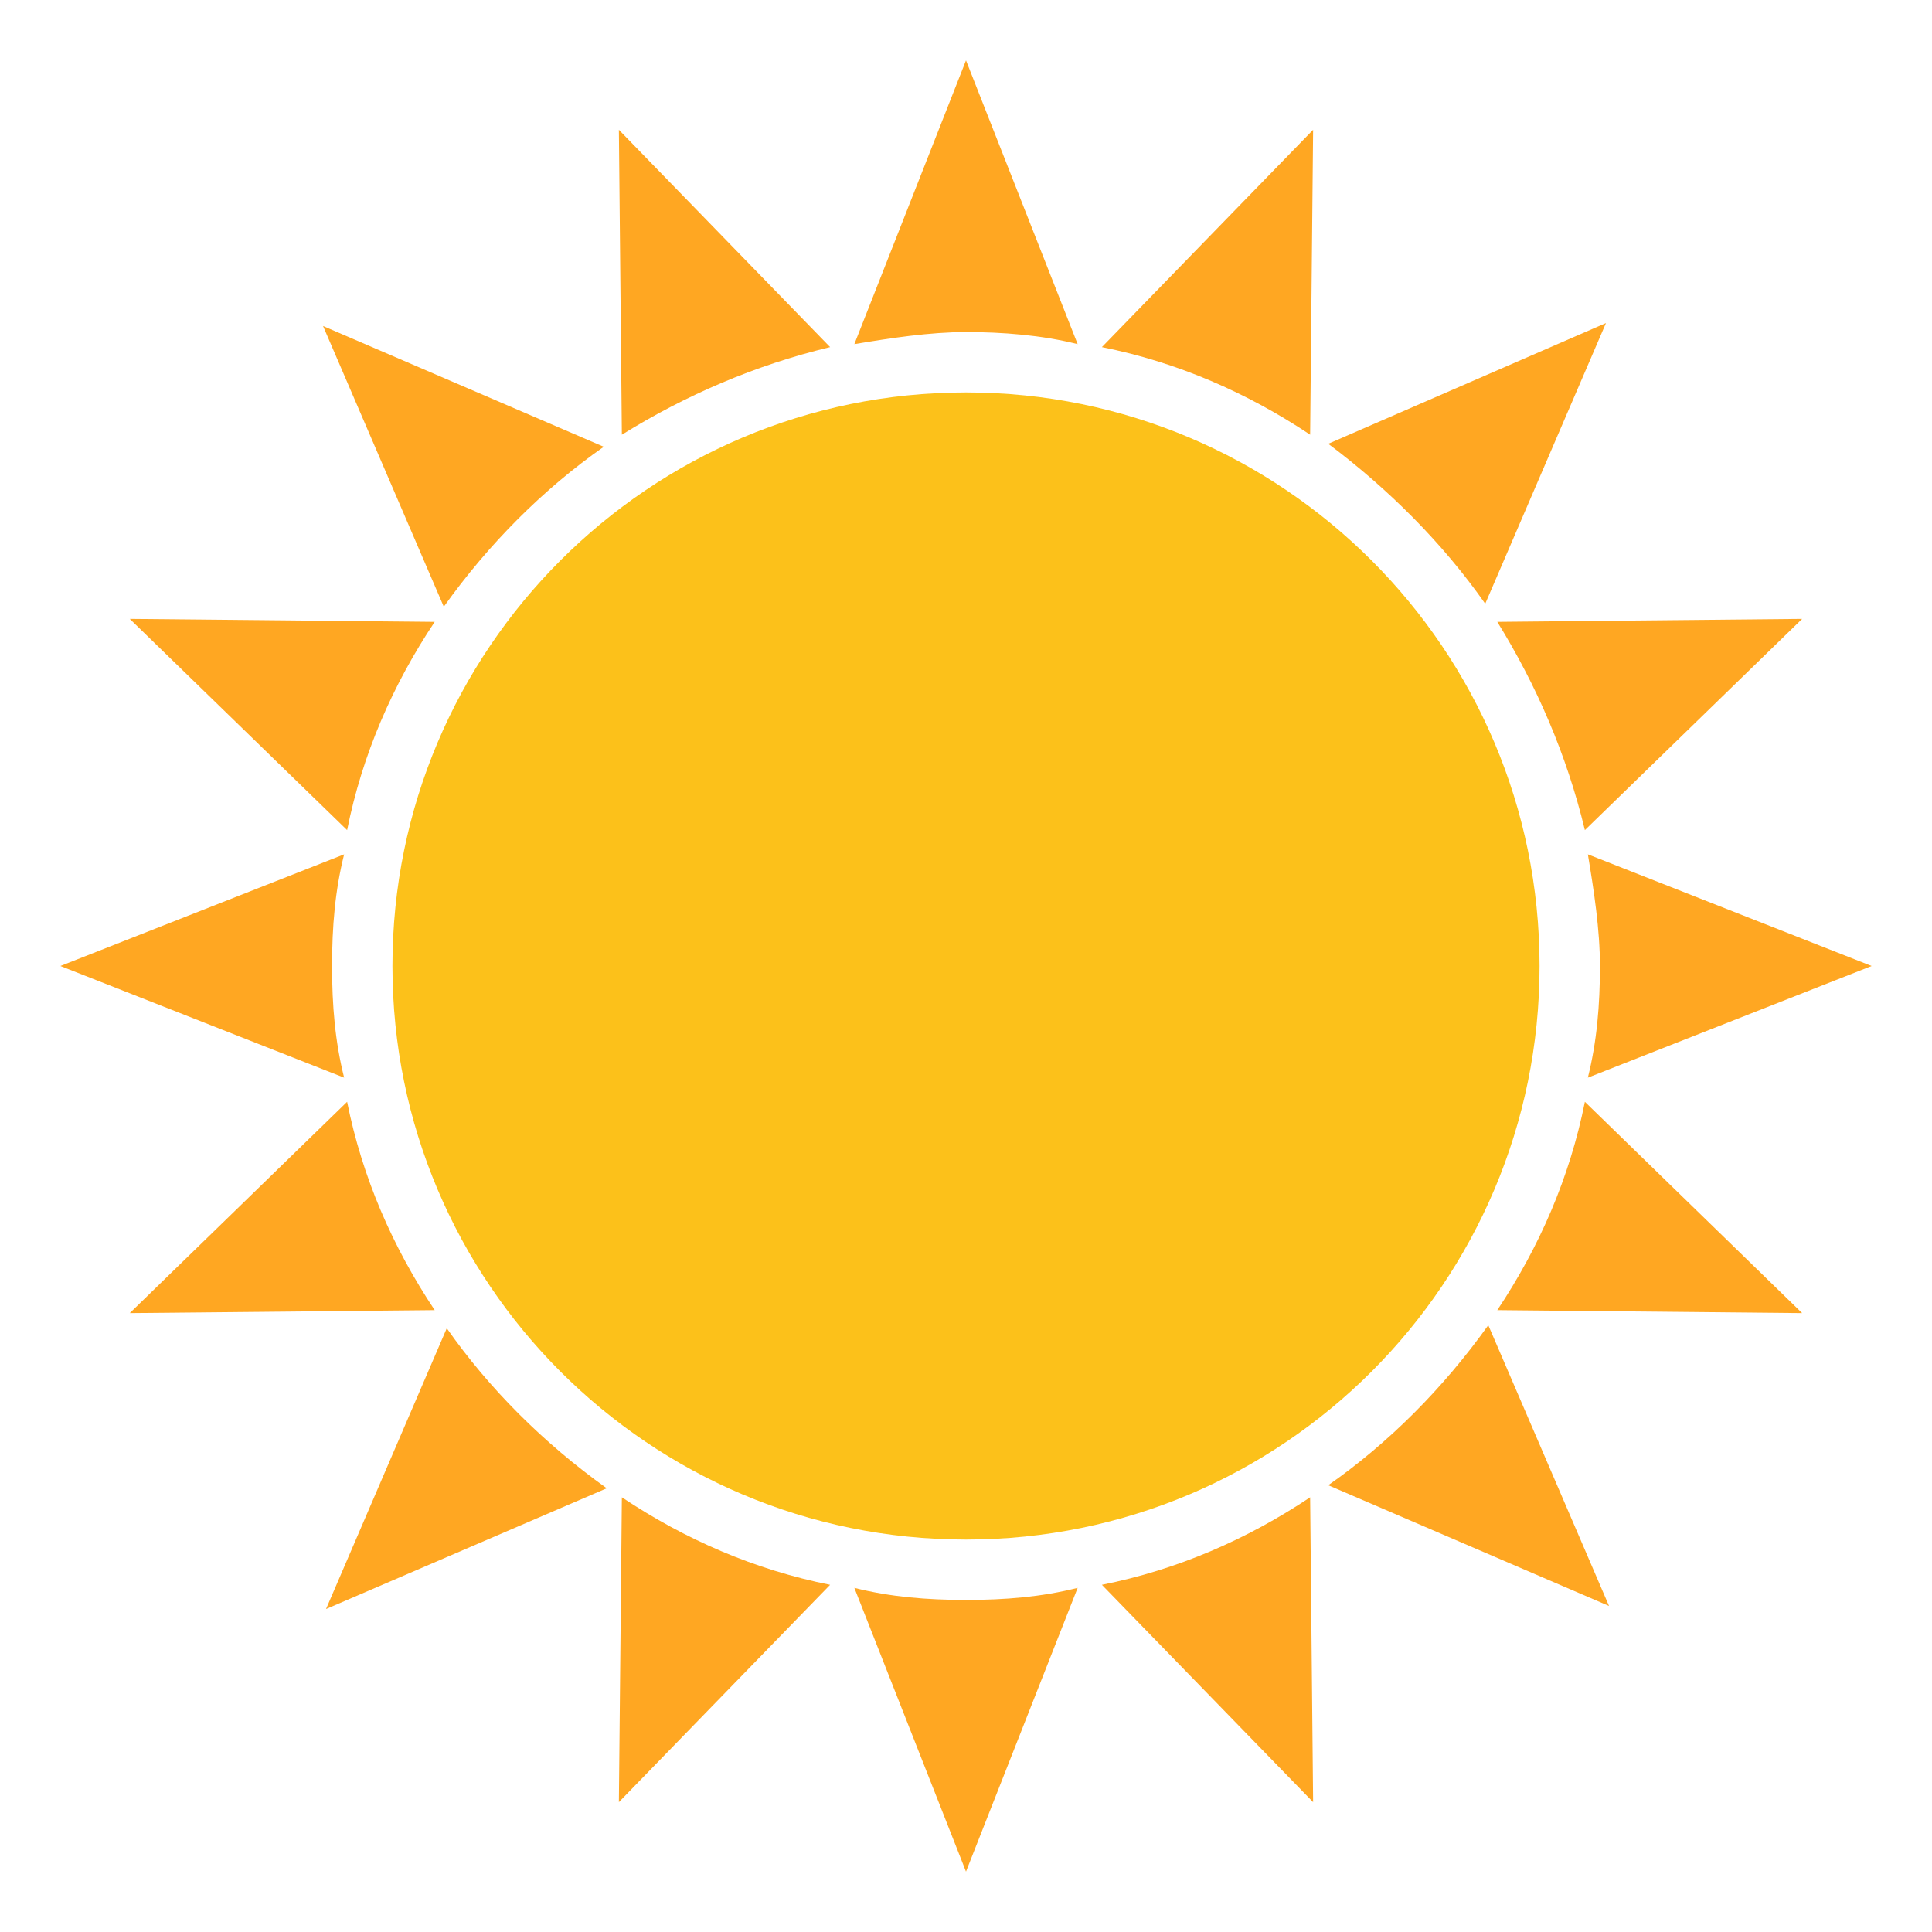 <svg width="24" height="24" viewBox="0 0 24 24" fill="none" xmlns="http://www.w3.org/2000/svg">
<g clip-path="url(#clip0_205_711)">
<path d="M7.688 22.387L10.312 19.687C9.375 19.5 8.512 19.125 7.725 18.6L7.688 22.387Z" fill="#FFA722"/>
<path d="M16.312 1.612L13.688 4.312C14.625 4.5 15.488 4.875 16.275 5.4L16.312 1.612Z" fill="#FFA722"/>
<path d="M1.612 16.312L5.4 16.275C4.875 15.487 4.5 14.625 4.312 13.687L1.612 16.312Z" fill="#FFA722"/>
<path d="M22.387 7.688L18.6 7.725C19.087 8.512 19.462 9.375 19.688 10.312L22.387 7.688Z" fill="#FFA722"/>
<path d="M1.612 7.688L4.312 10.312C4.5 9.375 4.875 8.512 5.4 7.725L1.612 7.688Z" fill="#FFA722"/>
<path d="M22.387 16.312L19.688 13.687C19.5 14.625 19.125 15.487 18.6 16.275L22.387 16.312Z" fill="#FFA722"/>
<path d="M7.688 1.612L7.725 5.4C8.512 4.912 9.375 4.537 10.312 4.312L7.688 1.612Z" fill="#FFA722"/>
<path d="M16.312 22.387L16.275 18.6C15.488 19.125 14.625 19.5 13.688 19.687L16.312 22.387Z" fill="#FFA722"/>
<path d="M5.55 16.5L4.05 19.988L7.537 18.488C6.75 17.925 6.075 17.25 5.55 16.5Z" fill="#FFA722"/>
<path d="M18.45 7.5L19.95 4.013L16.5 5.513C17.25 6.075 17.925 6.75 18.45 7.5Z" fill="#FFA722"/>
<path d="M4.275 10.613L0.75 12L4.275 13.387C4.162 12.938 4.125 12.488 4.125 12C4.125 11.512 4.162 11.062 4.275 10.613Z" fill="#FFA722"/>
<path d="M19.725 13.387L23.25 12L19.725 10.613C19.8 11.062 19.875 11.55 19.875 12C19.875 12.488 19.837 12.938 19.725 13.387Z" fill="#FFA722"/>
<path d="M7.5 5.55L4.013 4.05L5.513 7.537C6.075 6.75 6.75 6.075 7.5 5.55Z" fill="#FFA722"/>
<path d="M16.5 18.45L19.988 19.95L18.488 16.462C17.925 17.25 17.25 17.925 16.5 18.45Z" fill="#FFA722"/>
<path d="M13.387 4.275L12 0.75L10.613 4.275C11.062 4.2 11.55 4.125 12 4.125C12.45 4.125 12.938 4.162 13.387 4.275Z" fill="#FFA722"/>
<path d="M10.613 19.725L12 23.25L13.387 19.725C12.938 19.838 12.488 19.875 12 19.875C11.512 19.875 11.062 19.838 10.613 19.725Z" fill="#FFA722"/>
<path d="M12 19.125C15.935 19.125 19.125 15.935 19.125 12C19.125 8.065 15.935 4.875 12 4.875C8.065 4.875 4.875 8.065 4.875 12C4.875 15.935 8.065 19.125 12 19.125Z" fill="#FCC11A"/>
</g>
<defs>
<clipPath id="clip0_205_711">
<rect width="24" height="24" fill="white"/>
</clipPath>
</defs>
</svg>
